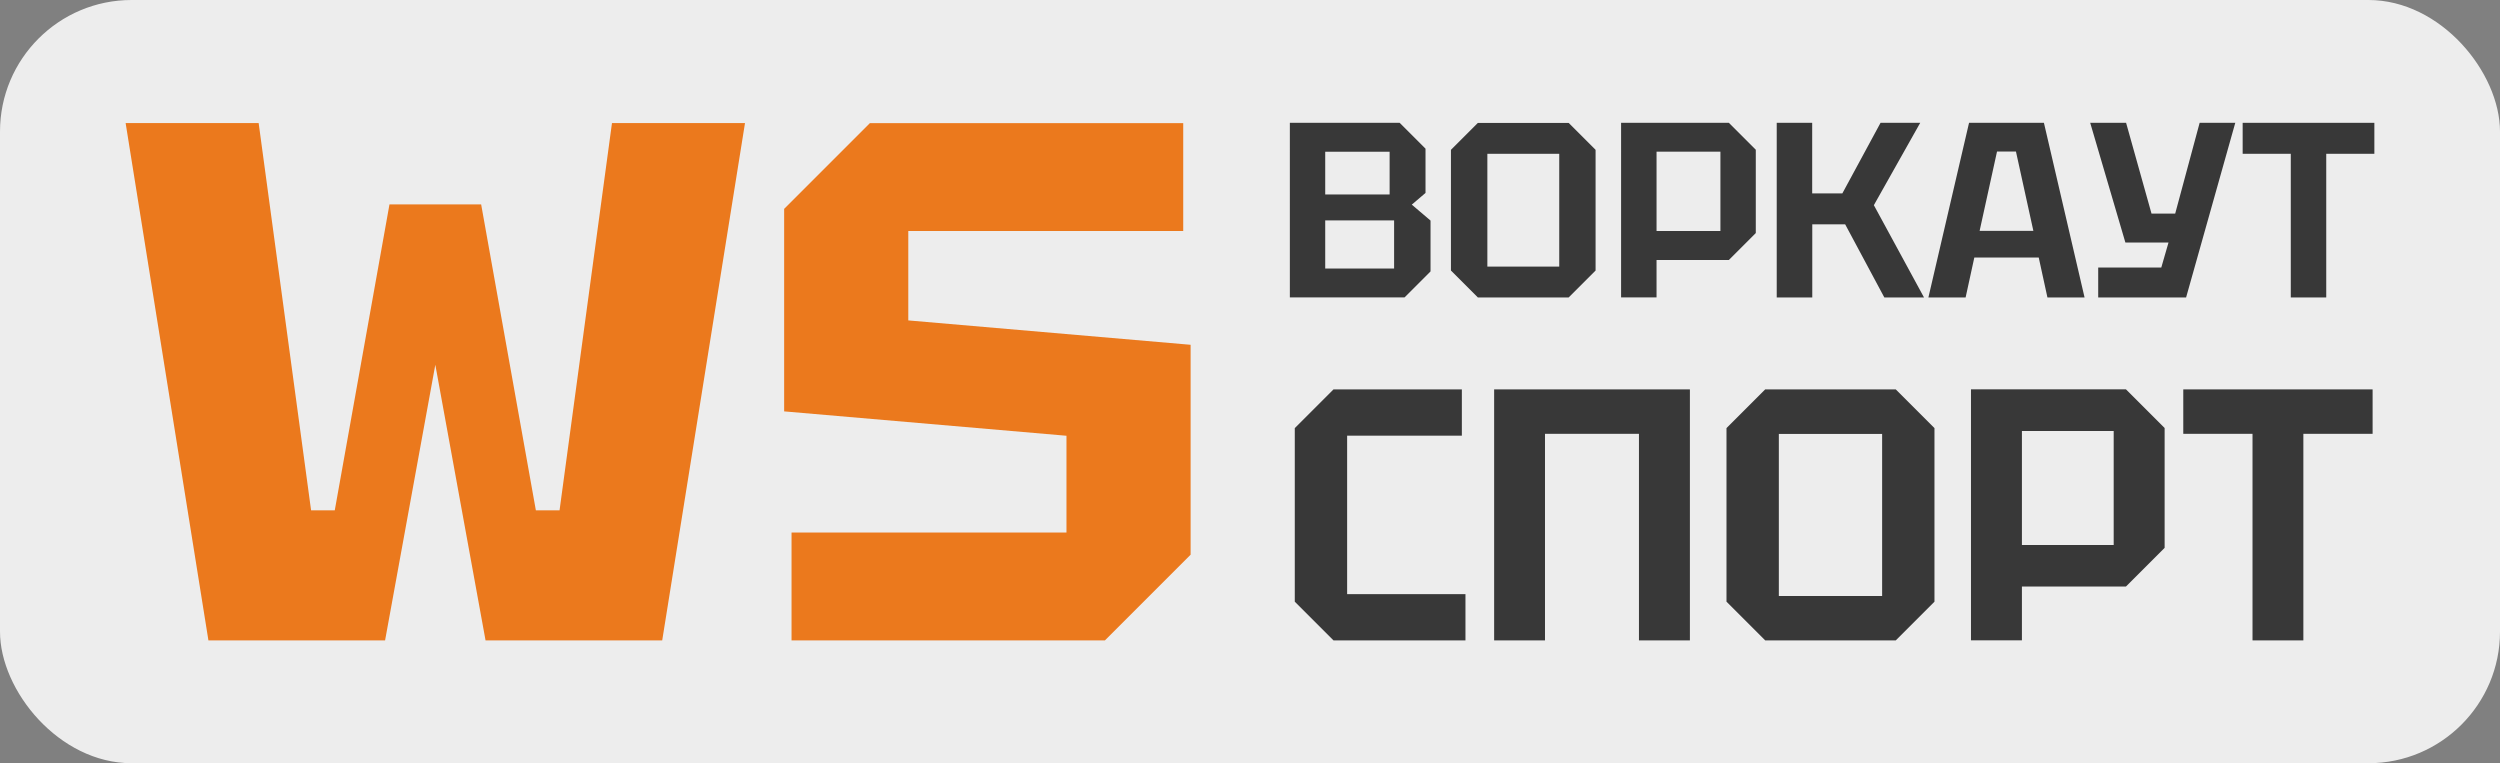 <?xml version="1.0" encoding="UTF-8"?> <svg xmlns="http://www.w3.org/2000/svg" id="_Слой_2" viewBox="0 0 284.16 86.75"><rect x="0" y="0" width="284.16" height="86.75" fill="#808080" stroke="none"/><g id="_Слой_1-2"><rect width="284.16" height="86.75" rx="14.96" ry="14.96" style="fill:#ededed;"></rect><path d="m23.69,72.79L14.28,13.99h15.12l5.96,44.02h2.69l6.22-34.78h10.42l6.22,34.78h2.69l5.96-44.02h15.12l-9.41,58.8h-20.08l-5.71-31.33-5.71,31.33h-20.08Z" style="fill:#eb791d;"></path><path d="m89.97,72.79v-12.26h31.25v-11l-32.09-2.77v-23.02l9.74-9.74h35.62v12.26h-31.25v10.16l32.09,2.77v23.86l-9.74,9.74h-35.62Z" style="fill:#eb791d;"></path><path d="m162.03,16.91v5.02l-1.56,1.33,2.13,1.81v5.78l-2.95,2.95h-13.04V13.96h12.48l2.95,2.95Zm-11.4,5.19h7.32v-4.85h-7.32v4.85Zm0,8.42h7.83v-5.47h-7.83v5.47Z" style="fill:#383838;"></path><path d="m164.92,30.75v-13.72l3.06-3.06h10.32l3.06,3.06v13.72l-3.06,3.06h-10.32l-3.06-3.06Zm4.14-13.27v12.82h8.17v-12.82h-8.17Z" style="fill:#383838;"></path><path d="m199.57,17.02v9.47l-3.06,3.06h-8.22v4.25h-4.03V13.96h12.25l3.06,3.06Zm-11.28,9.24h7.26v-9.02h-7.26v9.02Z" style="fill:#383838;"></path><path d="m201.95,33.81V13.96h4.03v8.02h3.43l4.34-8.02h4.51l-5.27,9.36,5.7,10.49h-4.51l-4.45-8.31h-3.74v8.31h-4.03Z" style="fill:#383838;"></path><path d="m219.19,33.81l4.62-19.85h8.51l4.62,19.85h-4.22l-.99-4.54h-7.32l-.99,4.54h-4.22Zm5.81-7.57h6.12l-1.98-9.02h-2.15l-1.98,9.02Z" style="fill:#383838;"></path><path d="m238.49,33.81v-3.4h7.17l.82-2.84h-4.9l-4-13.61h4.08l2.89,10.32h2.69l2.78-10.32h4.05l-5.59,19.85h-10.01Z" style="fill:#383838;"></path><path d="m260.38,33.81v-16.33h-5.47v-3.52h14.97v3.52h-5.47v16.33h-4.03Z" style="fill:#383838;"></path><path d="m147.17,68.39v-19.73l4.4-4.4h14.59v5.26h-13.04v18.01h13.45v5.26h-15l-4.4-4.4Z" style="fill:#383838;"></path><path d="m169.83,72.79v-28.53h22.25v28.53h-5.79v-23.48h-10.68v23.48h-5.79Z" style="fill:#383838;"></path><path d="m196.24,68.39v-19.73l4.4-4.4h14.84l4.4,4.4v19.73l-4.4,4.4h-14.84l-4.4-4.4Zm5.95-19.07v18.42h11.74v-18.42h-11.74Z" style="fill:#383838;"></path><path d="m246.04,48.66v13.61l-4.4,4.4h-11.82v6.11h-5.79v-28.53h17.61l4.4,4.4Zm-16.22,13.29h10.43v-12.96h-10.43v12.96Z" style="fill:#383838;"></path><path d="m256.03,72.79v-23.48h-7.87v-5.05h21.52v5.05h-7.87v23.48h-5.79Z" style="fill:#383838;"></path></g></svg> 